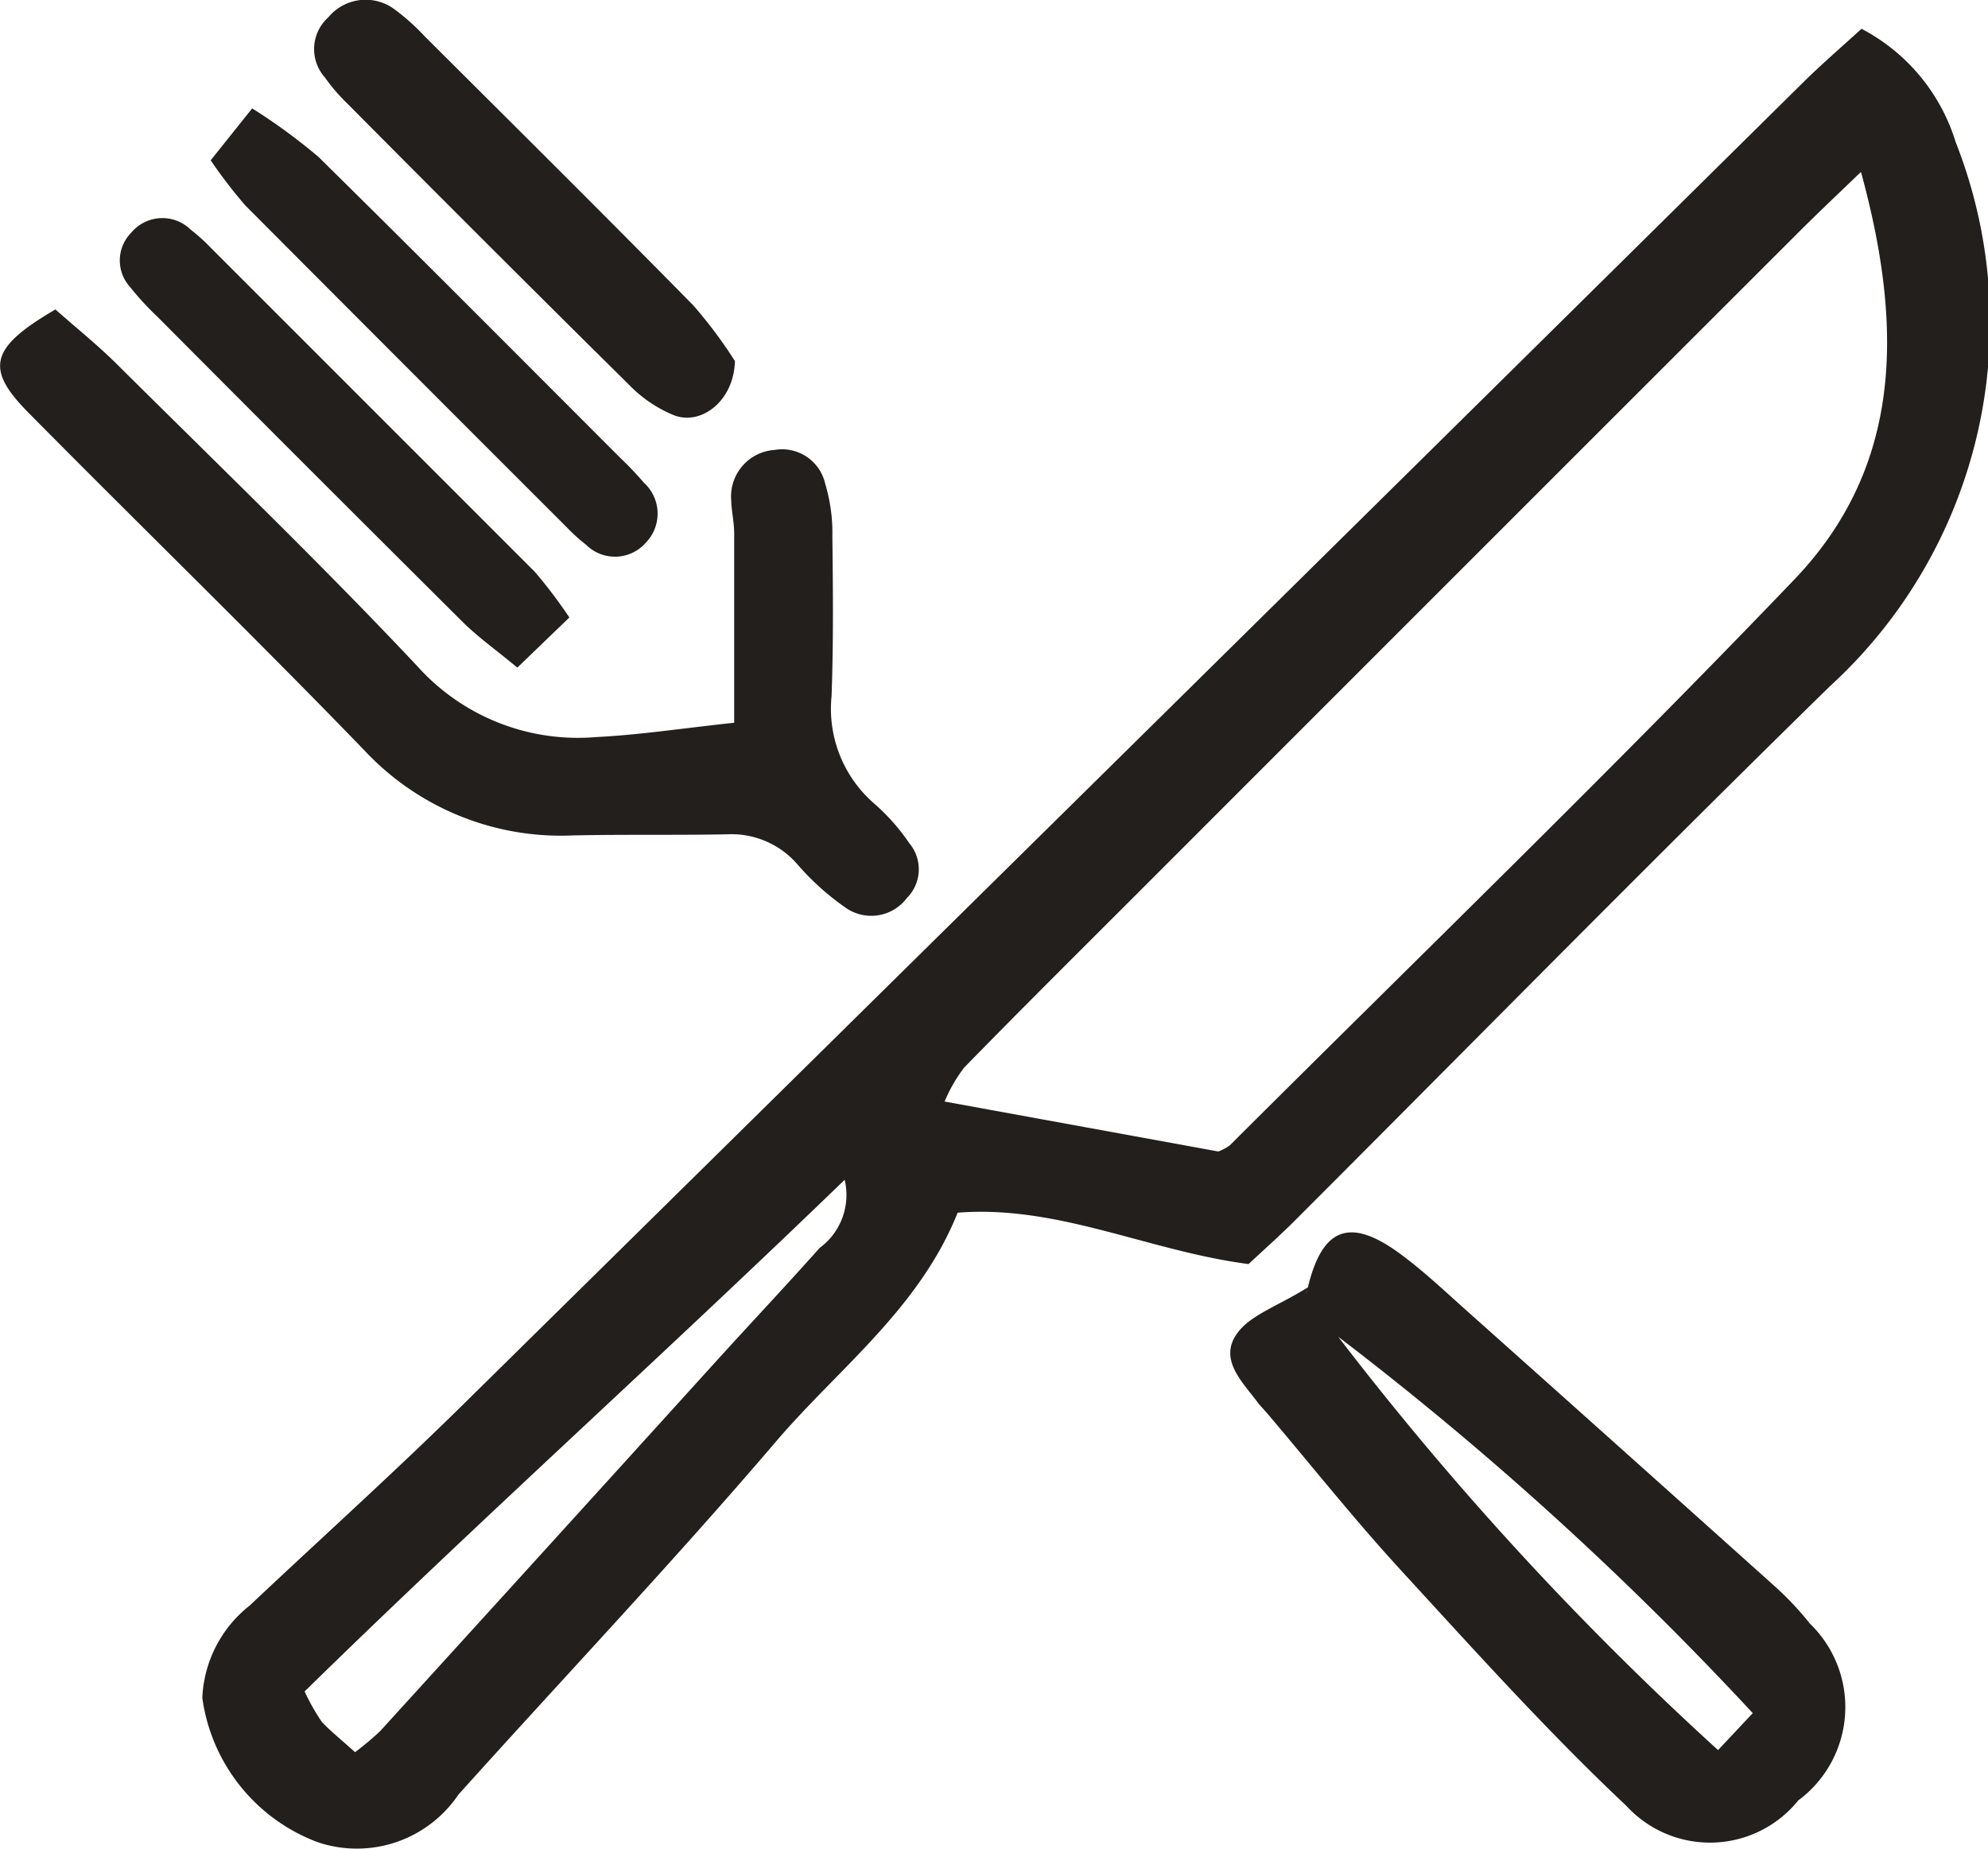 <svg id="Group_382" data-name="Group 382" xmlns="http://www.w3.org/2000/svg" width="29.42" height="27.366" viewBox="0 0 29.42 27.366">
  <path id="Path_19868" data-name="Path 19868" d="M341.277,271.765c-.573,1.43-1.774,2.31-2.7,3.4-1.517,1.776-3.127,3.474-4.689,5.212a1.812,1.812,0,0,1-2.089.7,2.669,2.669,0,0,1-1.7-2.133,1.838,1.838,0,0,1,.7-1.365c1.054-.993,2.131-1.963,3.162-2.978q9.926-9.776,19.835-19.568c.276-.272.571-.525.857-.787a2.828,2.828,0,0,1,1.394,1.678,7.288,7.288,0,0,1-1.865,8.054c-2.658,2.6-5.269,5.258-7.9,7.889-.23.231-.474.447-.7.658C344.1,272.332,342.761,271.647,341.277,271.765Zm13.367-15.4c-.417.4-.677.647-.93.9q-4.886,4.882-9.769,9.767c-.861.861-1.725,1.718-2.574,2.588a2.278,2.278,0,0,0-.287.5l4.05.739a.687.687,0,0,0,.172-.092c2.794-2.787,5.633-5.531,8.362-8.381C355.249,260.725,355.28,258.68,354.644,256.36Zm-22.288,23.385a4.23,4.23,0,0,0,.375-.314q2.524-2.772,5.042-5.55c.487-.535.983-1.062,1.462-1.6a.972.972,0,0,0,.37-1.008c-2.7,2.61-5.4,5.033-7.992,7.571a3.016,3.016,0,0,0,.258.455C332,279.44,332.153,279.561,332.356,279.745Z" transform="translate(-327.105 -253.82)" fill="#221f1c"/>
  <path id="Path_19869" data-name="Path 19869" d="M349.727,276.683c-.056.147-.026.09-.012.029.212-.908.621-1.073,1.37-.523.343.252.656.548.974.832q2.278,2.032,4.55,4.07a4.554,4.554,0,0,1,.542.572,1.718,1.718,0,0,1-.173,2.616,1.679,1.679,0,0,1-2.542.082c-1.168-1.1-2.247-2.3-3.335-3.485-.688-.749-1.322-1.547-1.98-2.323-.043-.05-.091-.1-.131-.148-.231-.314-.6-.65-.313-1.041C348.873,277.094,349.268,276.969,349.727,276.683Zm.441.732a46.554,46.554,0,0,0,5.623,6.119l.514-.547A48.534,48.534,0,0,0,350.168,277.416Z" transform="translate(-330.366 -257.637)" fill="#221f1c"/>
  <path id="Path_19870" data-name="Path 19870" d="M327.284,259.289c.316.28.62.523.9.8,1.494,1.485,3.014,2.946,4.456,4.479a3.192,3.192,0,0,0,2.643,1.049c.647-.032,1.292-.132,2.046-.212,0-.97,0-1.884,0-2.8,0-.164-.039-.327-.044-.492a.69.69,0,0,1,.642-.745.654.654,0,0,1,.749.5,2.52,2.52,0,0,1,.106.775c.009.79.017,1.58-.012,2.369a1.856,1.856,0,0,0,.628,1.586,3.036,3.036,0,0,1,.522.589.6.6,0,0,1-.035.811.66.66,0,0,1-.889.156,3.842,3.842,0,0,1-.733-.656,1.29,1.29,0,0,0-1.048-.442c-.757.014-1.514,0-2.271.016a3.98,3.98,0,0,1-3.092-1.263c-1.624-1.68-3.3-3.306-4.945-4.97C326.235,260.169,326.307,259.86,327.284,259.289Z" transform="translate(-326.464 -254.71)" fill="#221f1c"/>
  <path id="Path_19871" data-name="Path 19871" d="M338.337,259.073c-.015.591-.5.96-.906.8a1.951,1.951,0,0,1-.647-.435q-2.107-2.083-4.194-4.187a2.618,2.618,0,0,1-.32-.374.631.631,0,0,1,.05-.891.716.716,0,0,1,.982-.116,3.218,3.218,0,0,1,.441.394c1.328,1.325,2.662,2.646,3.977,3.984A6.758,6.758,0,0,1,338.337,259.073Z" transform="translate(-327.461 -253.73)" fill="#221f1c"/>
  <path id="Path_19872" data-name="Path 19872" d="M335.271,263.558l-.77.742c-.317-.263-.58-.449-.806-.673q-2.268-2.254-4.523-4.522a4.049,4.049,0,0,1-.4-.435.584.584,0,0,1,.015-.806.6.6,0,0,1,.881-.044,2.676,2.676,0,0,1,.292.263q2.4,2.4,4.8,4.8A7.266,7.266,0,0,1,335.271,263.558Z" transform="translate(-326.845 -254.421)" fill="#221f1c"/>
  <path id="Path_19873" data-name="Path 19873" d="M330.25,256.445l.614-.768a8.62,8.62,0,0,1,.98.717c1.5,1.477,2.986,2.973,4.476,4.463a4.778,4.778,0,0,1,.339.357.618.618,0,0,1,.031.889.607.607,0,0,1-.885.031,2.693,2.693,0,0,1-.292-.265q-2.376-2.373-4.746-4.751A7.073,7.073,0,0,1,330.25,256.445Z" transform="translate(-327.132 -254.073)" fill="#221f1c"/>
</svg>

